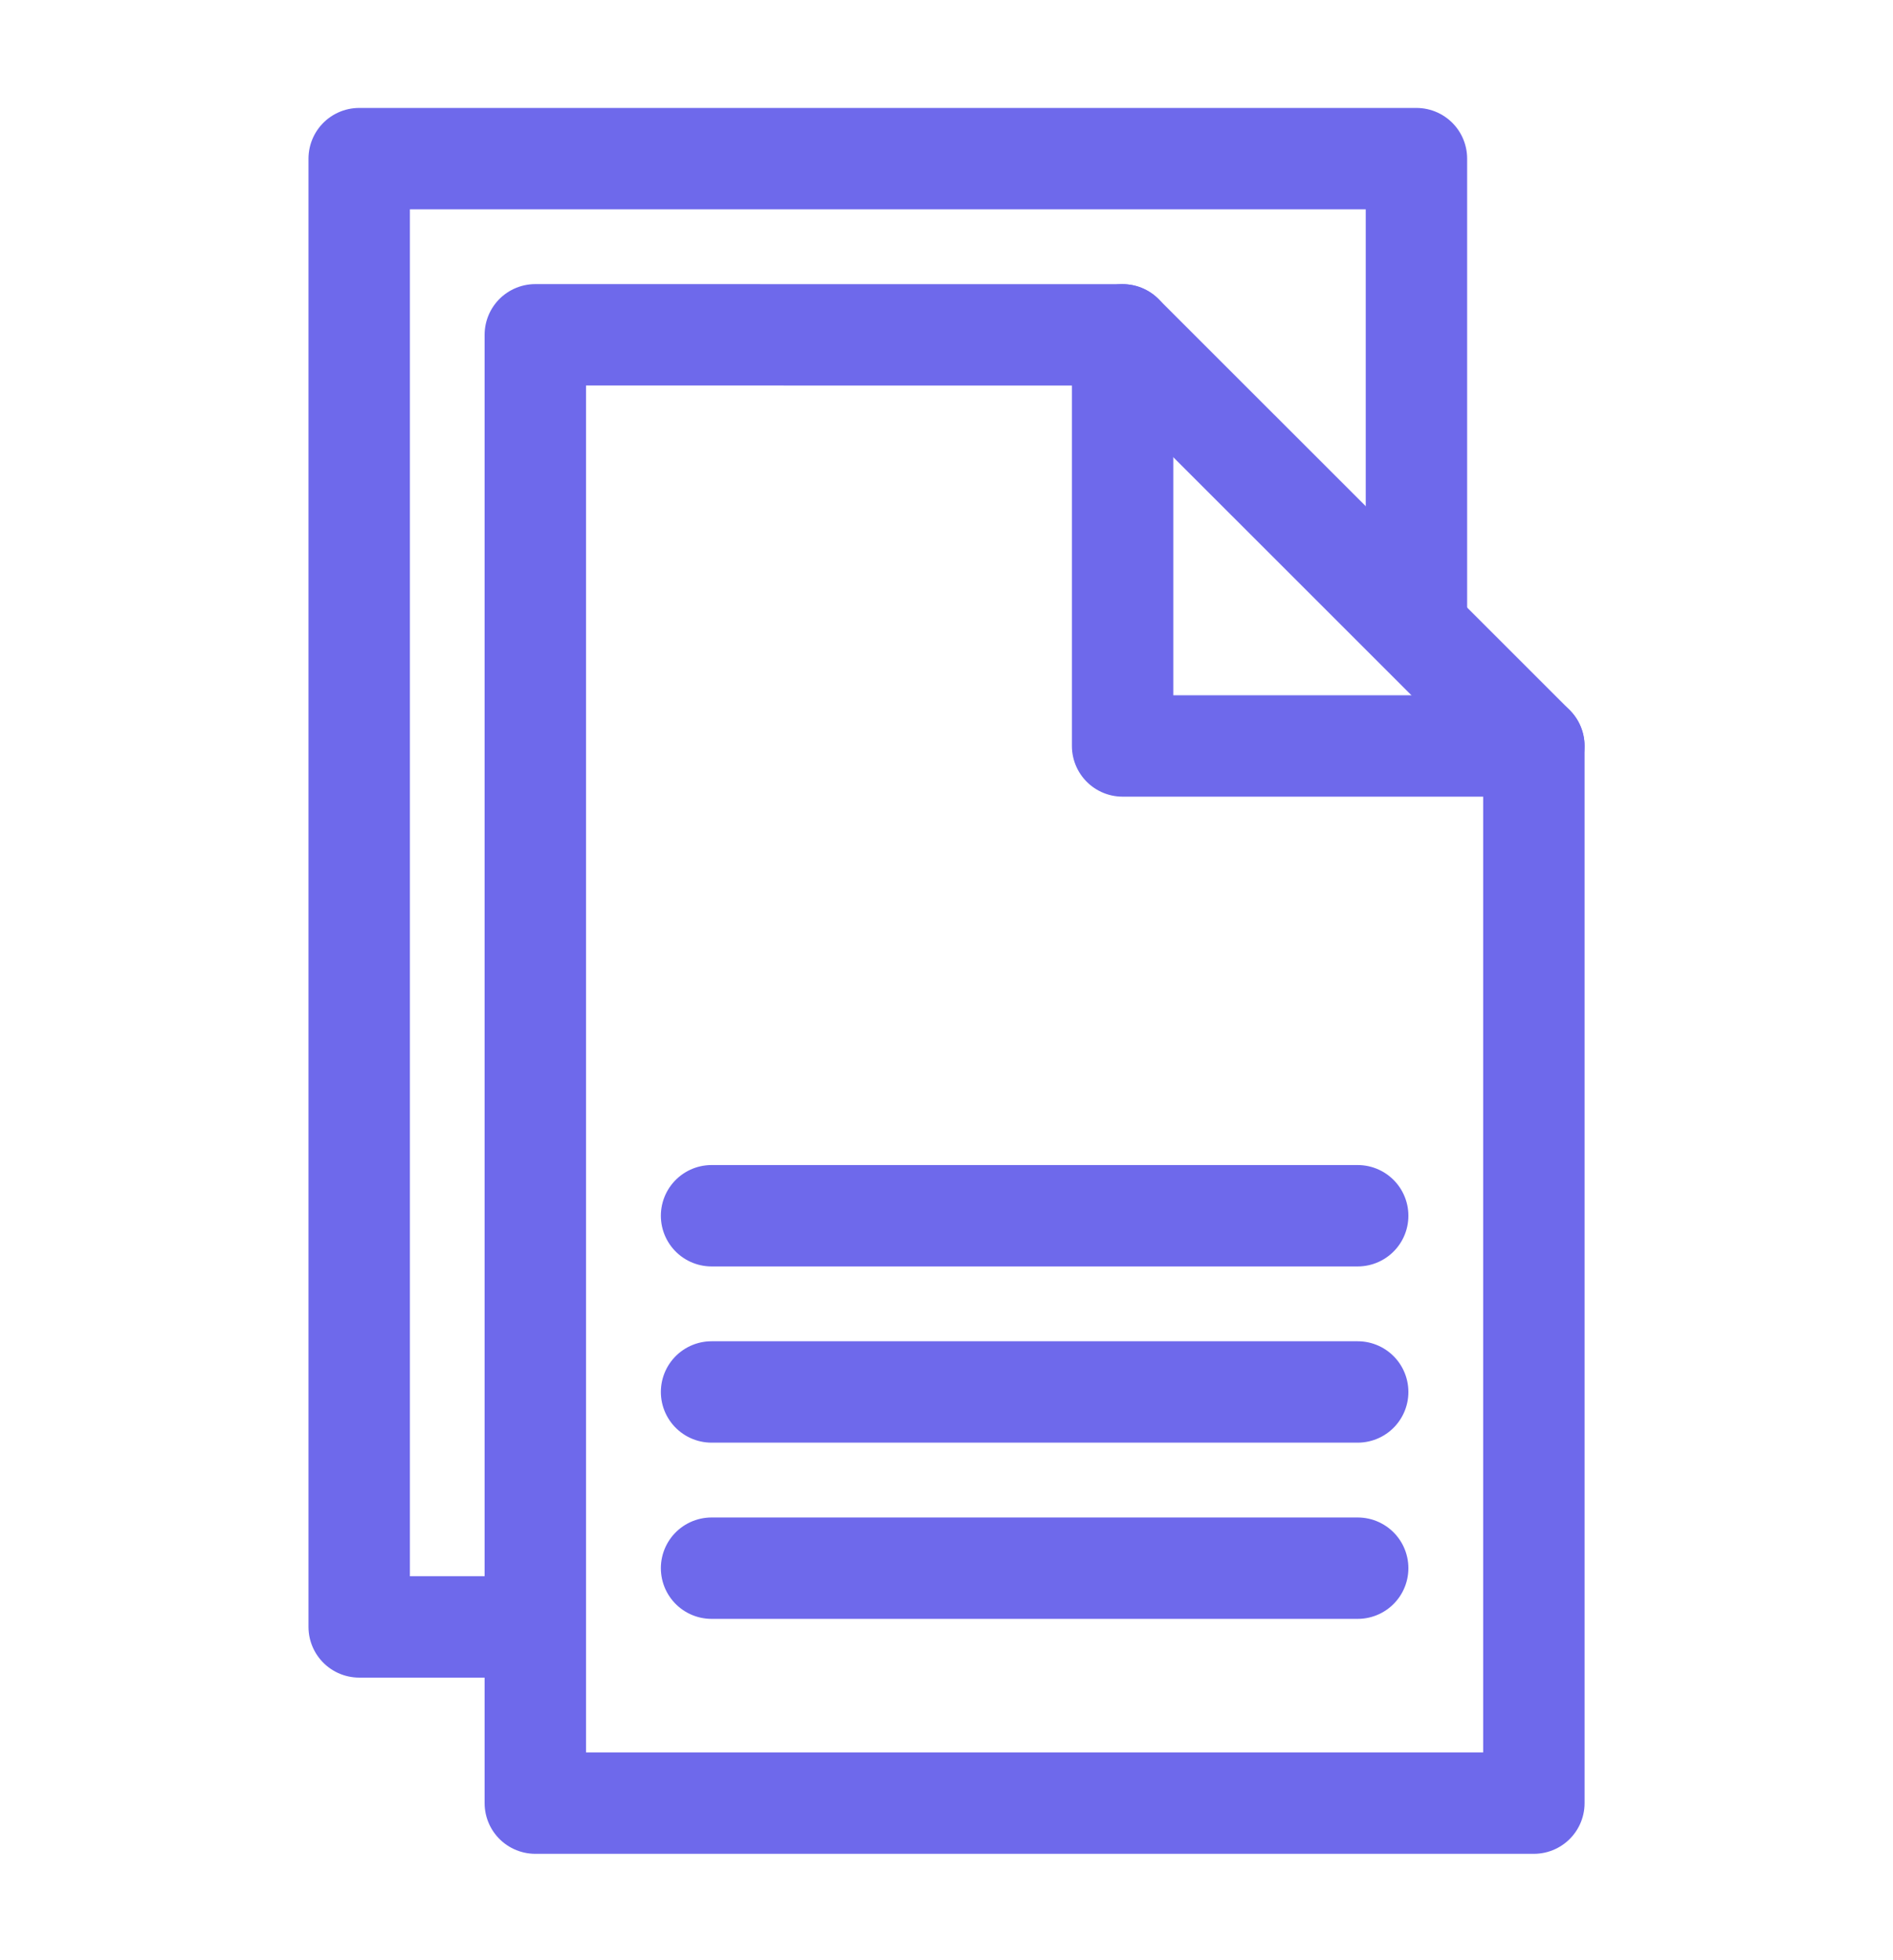 <?xml version="1.0" encoding="UTF-8"?>
<svg xmlns="http://www.w3.org/2000/svg" width="28" height="29" viewBox="0 0 28 29" fill="none">
  <path d="M7.879 24.069H5.313V2.347H20.951V9.241" stroke="#6E69EB" stroke-width="1.5" stroke-linecap="round" stroke-linejoin="round"></path>
  <path d="M16.605 4.954V11.036H22.687M10.525 17.986H20.082M10.525 20.593H20.082M10.525 23.2H20.082" stroke="#6E69EB" stroke-width="1.5" stroke-linecap="round" stroke-linejoin="round"></path>
  <path d="M7.918 4.953V26.676H22.688V11.036L16.605 4.954L7.918 4.953Z" stroke="#6E69EB" stroke-width="1.5" stroke-linecap="round" stroke-linejoin="round"></path>
</svg>
